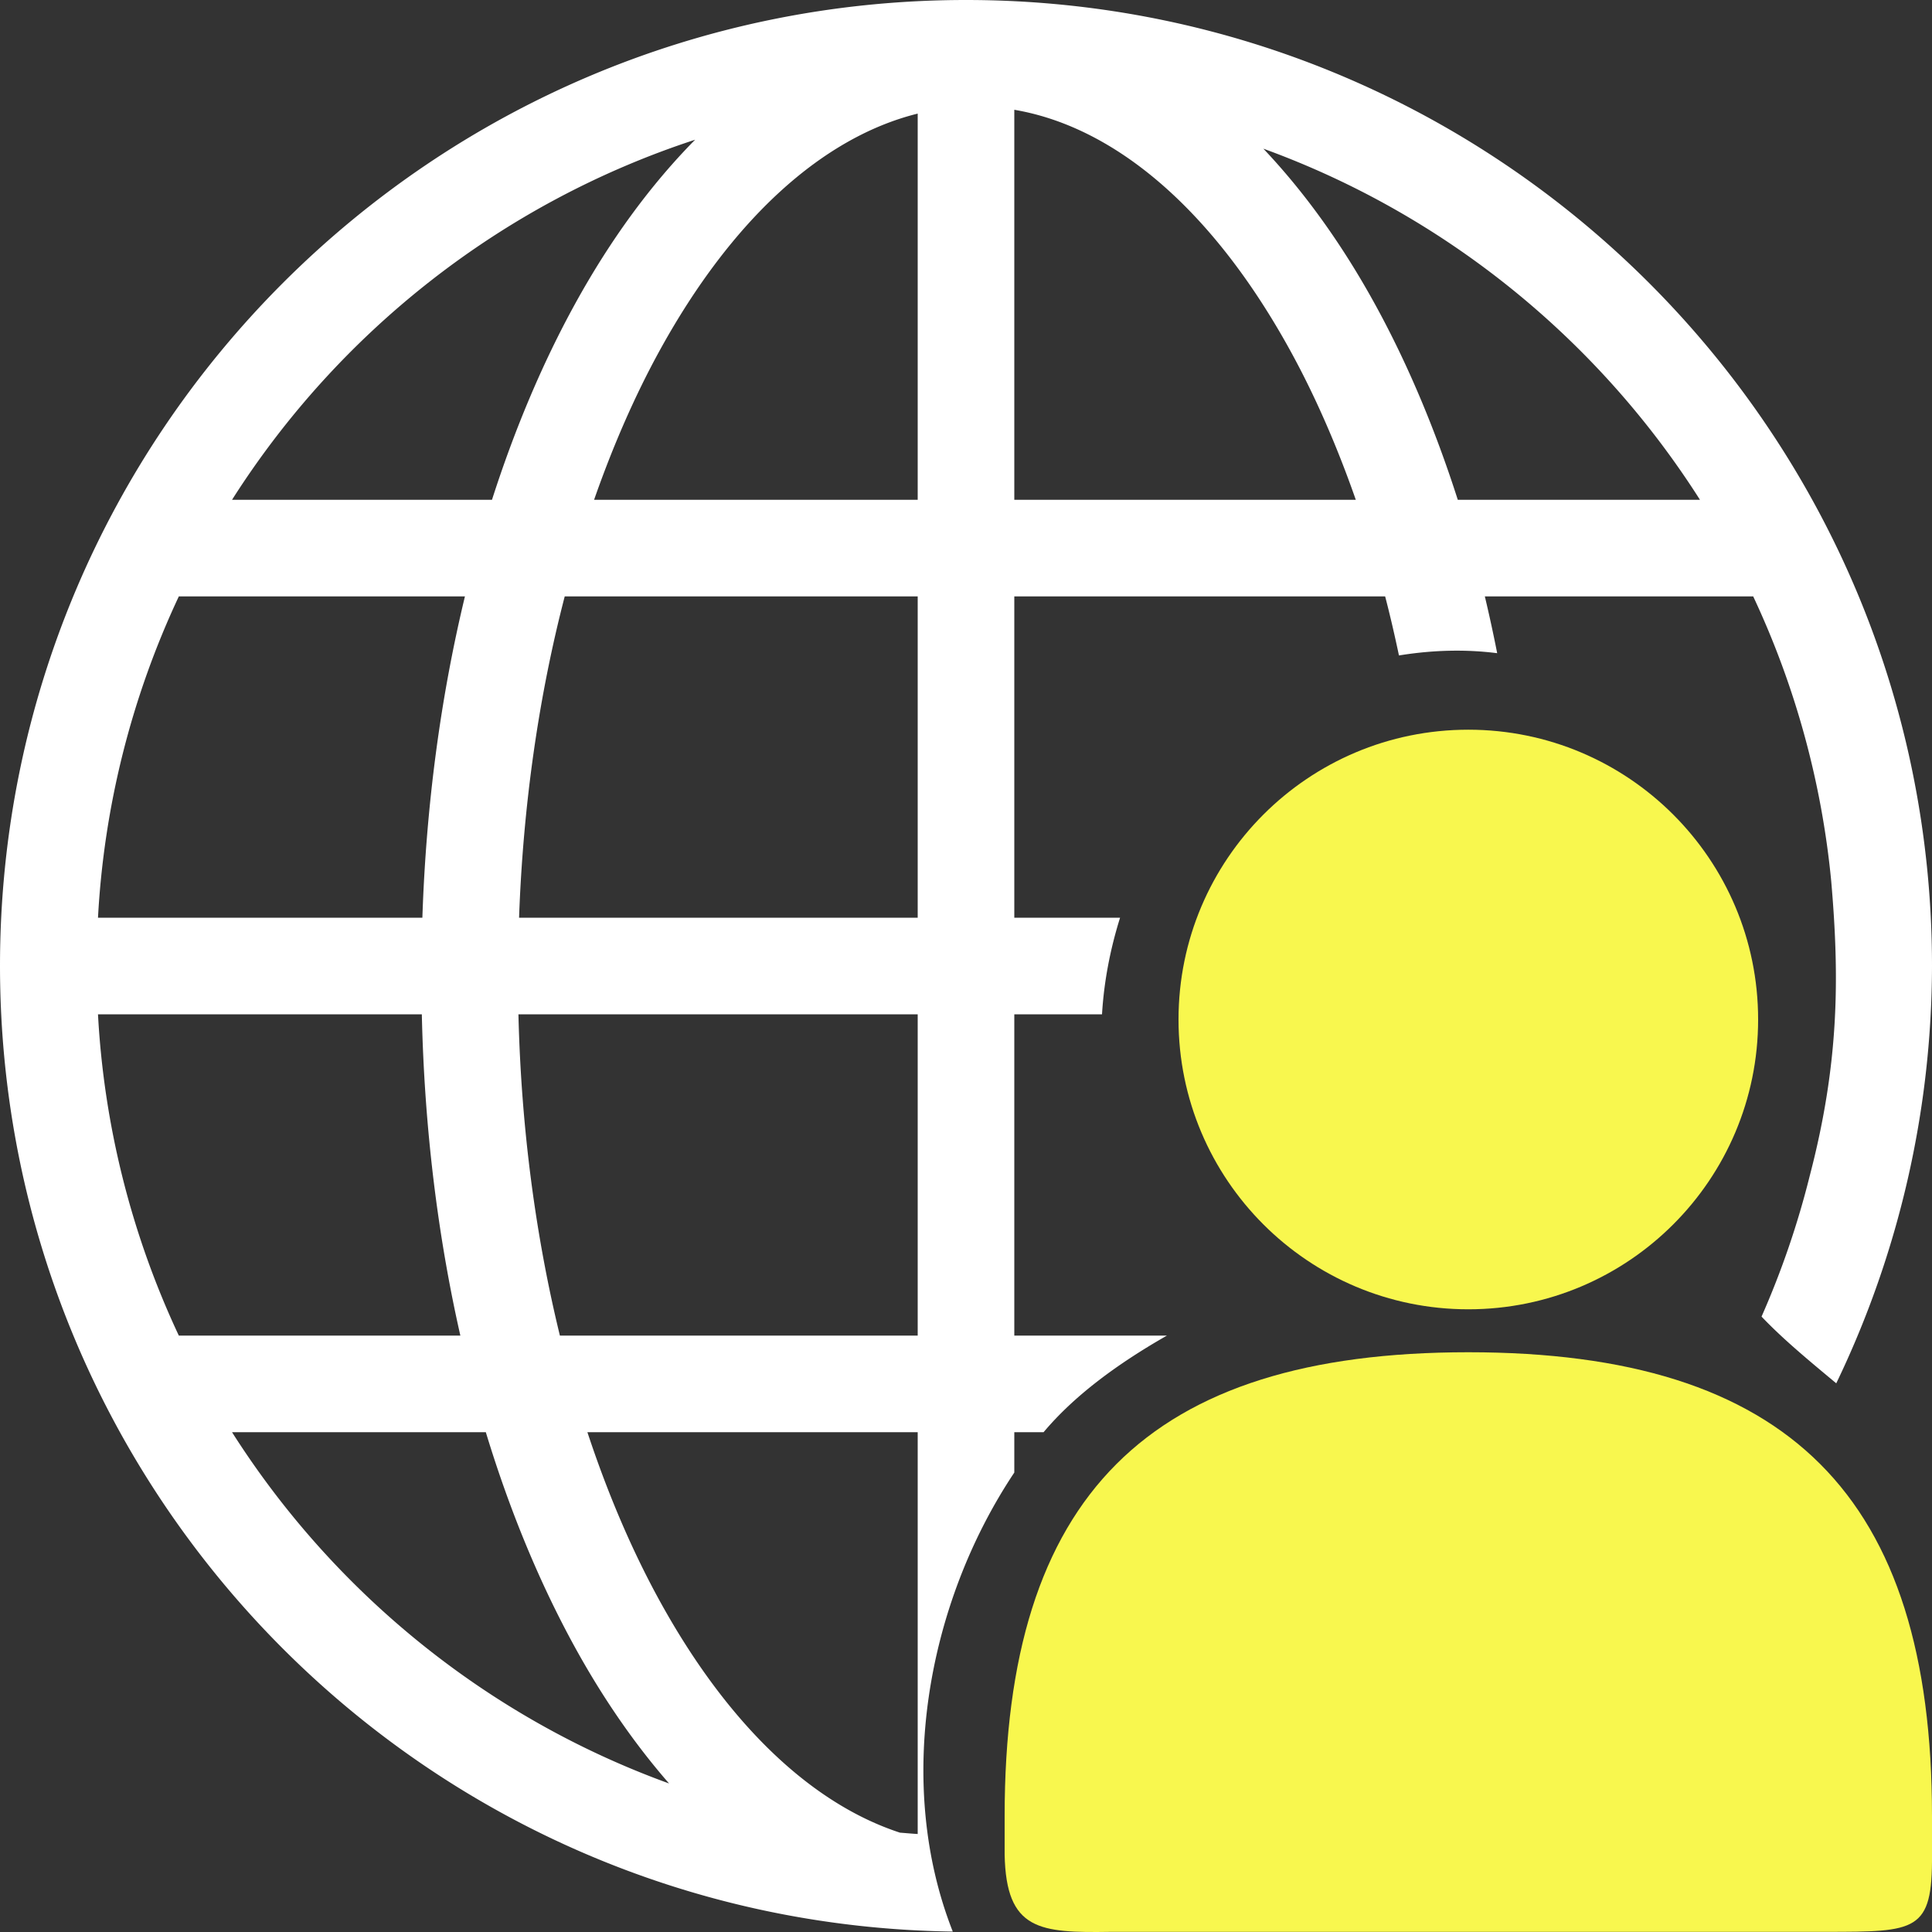 <svg width="100px" height="100px" viewBox="0 0 100 100" xmlns="http://www.w3.org/2000/svg" xmlns:xlink="http://www.w3.org/1999/xlink" aria-hidden="true" role="img" class="iconify iconify--gis" preserveAspectRatio="xMidYMid meet">
<rect x="0" y="0" width="100" height="100" fill="#333333" stroke="none"/>
<path xmlns="http://www.w3.org/2000/svg" style="fill:#ffffff;" d="M49.947 0C22.354.03 0 22.406 0 50c.01 27.34 21.979 49.603 49.316 49.977c-2.995-7.598-1.378-16.913 3.184-23.758V74.13h1.516c1.566-1.865 3.766-3.506 6.384-5h-7.9V52.5h4.54c.1-1.682.422-3.367.935-5H52.5V30.87h19.195c.26.996.495 2.02.715 3.056c1.857-.3 3.536-.313 5.084-.117a76.416 76.416 0 0 0-.639-2.94h13.89A44.756 44.756 0 0 1 94.783 45.6c.428 4.941.422 9.388-1.106 15.24a44.895 44.895 0 0 1-2.5 7.307c1.128 1.186 2.494 2.308 3.867 3.453A50 50 0 0 0 100 50c0-27.614-22.386-50-50-50zM52.5 5.682c5.268.896 10.302 5.236 14.268 12.437c1.278 2.321 2.42 4.927 3.408 7.75H52.5zm-5 .197v19.99H30.75c.988-2.823 2.13-5.429 3.408-7.75C37.89 11.341 42.571 7.102 47.5 5.88zM35.98 7.232c-2.324 2.352-4.41 5.22-6.203 8.475c-1.68 3.05-3.125 6.467-4.312 10.162H12.01c5.535-8.706 13.975-15.37 23.97-18.637zm29.41.463c9.398 3.413 17.32 9.868 22.6 18.174H75.455c-1.184-3.695-2.627-7.112-4.307-10.162c-1.676-3.045-3.613-5.749-5.757-8.012zM9.257 30.87h14.808c-1.245 5.162-2.008 10.76-2.203 16.631H5.072a44.79 44.79 0 0 1 4.184-16.63zm19.974 0H47.5V47.5H26.867c.212-5.935 1.043-11.554 2.363-16.63zM5.072 52.5h16.762c.129 5.856.82 11.454 1.994 16.63H9.256A44.79 44.79 0 0 1 5.072 52.5zm21.762 0H47.5v16.63H28.98c-1.245-5.1-2.006-10.715-2.146-16.63zM12.01 74.13h13.136c1.242 4.085 2.8 7.84 4.631 11.165c1.438 2.61 3.068 4.969 4.854 7.017c-9.407-3.41-17.336-9.869-22.621-18.181zm18.394 0H47.5v20.798c-.308-.017-.612-.048-.918-.07c-4.59-1.5-8.924-5.62-12.424-11.975c-1.428-2.594-2.692-5.537-3.754-8.752z" fill="currentColor"/>
<path xmlns="http://www.w3.org/2000/svg" style="fill:#F8F74E;" d="M76 37.769c-8.285 0-15 6.716-15 15c0 8.284 6.715 15 15 15c8.283 0 15-6.716 15-15c0-8.284-6.717-15-15-15zm0 32.223c-16.57 0-24 7.431-24 24v2c.075 3.94 1.817 4.056 5.5 4h37c4.695-.004 5.532.005 5.5-4v-2c0-16.569-7.432-24-24-24z" fill="currentColor"/>
</svg>